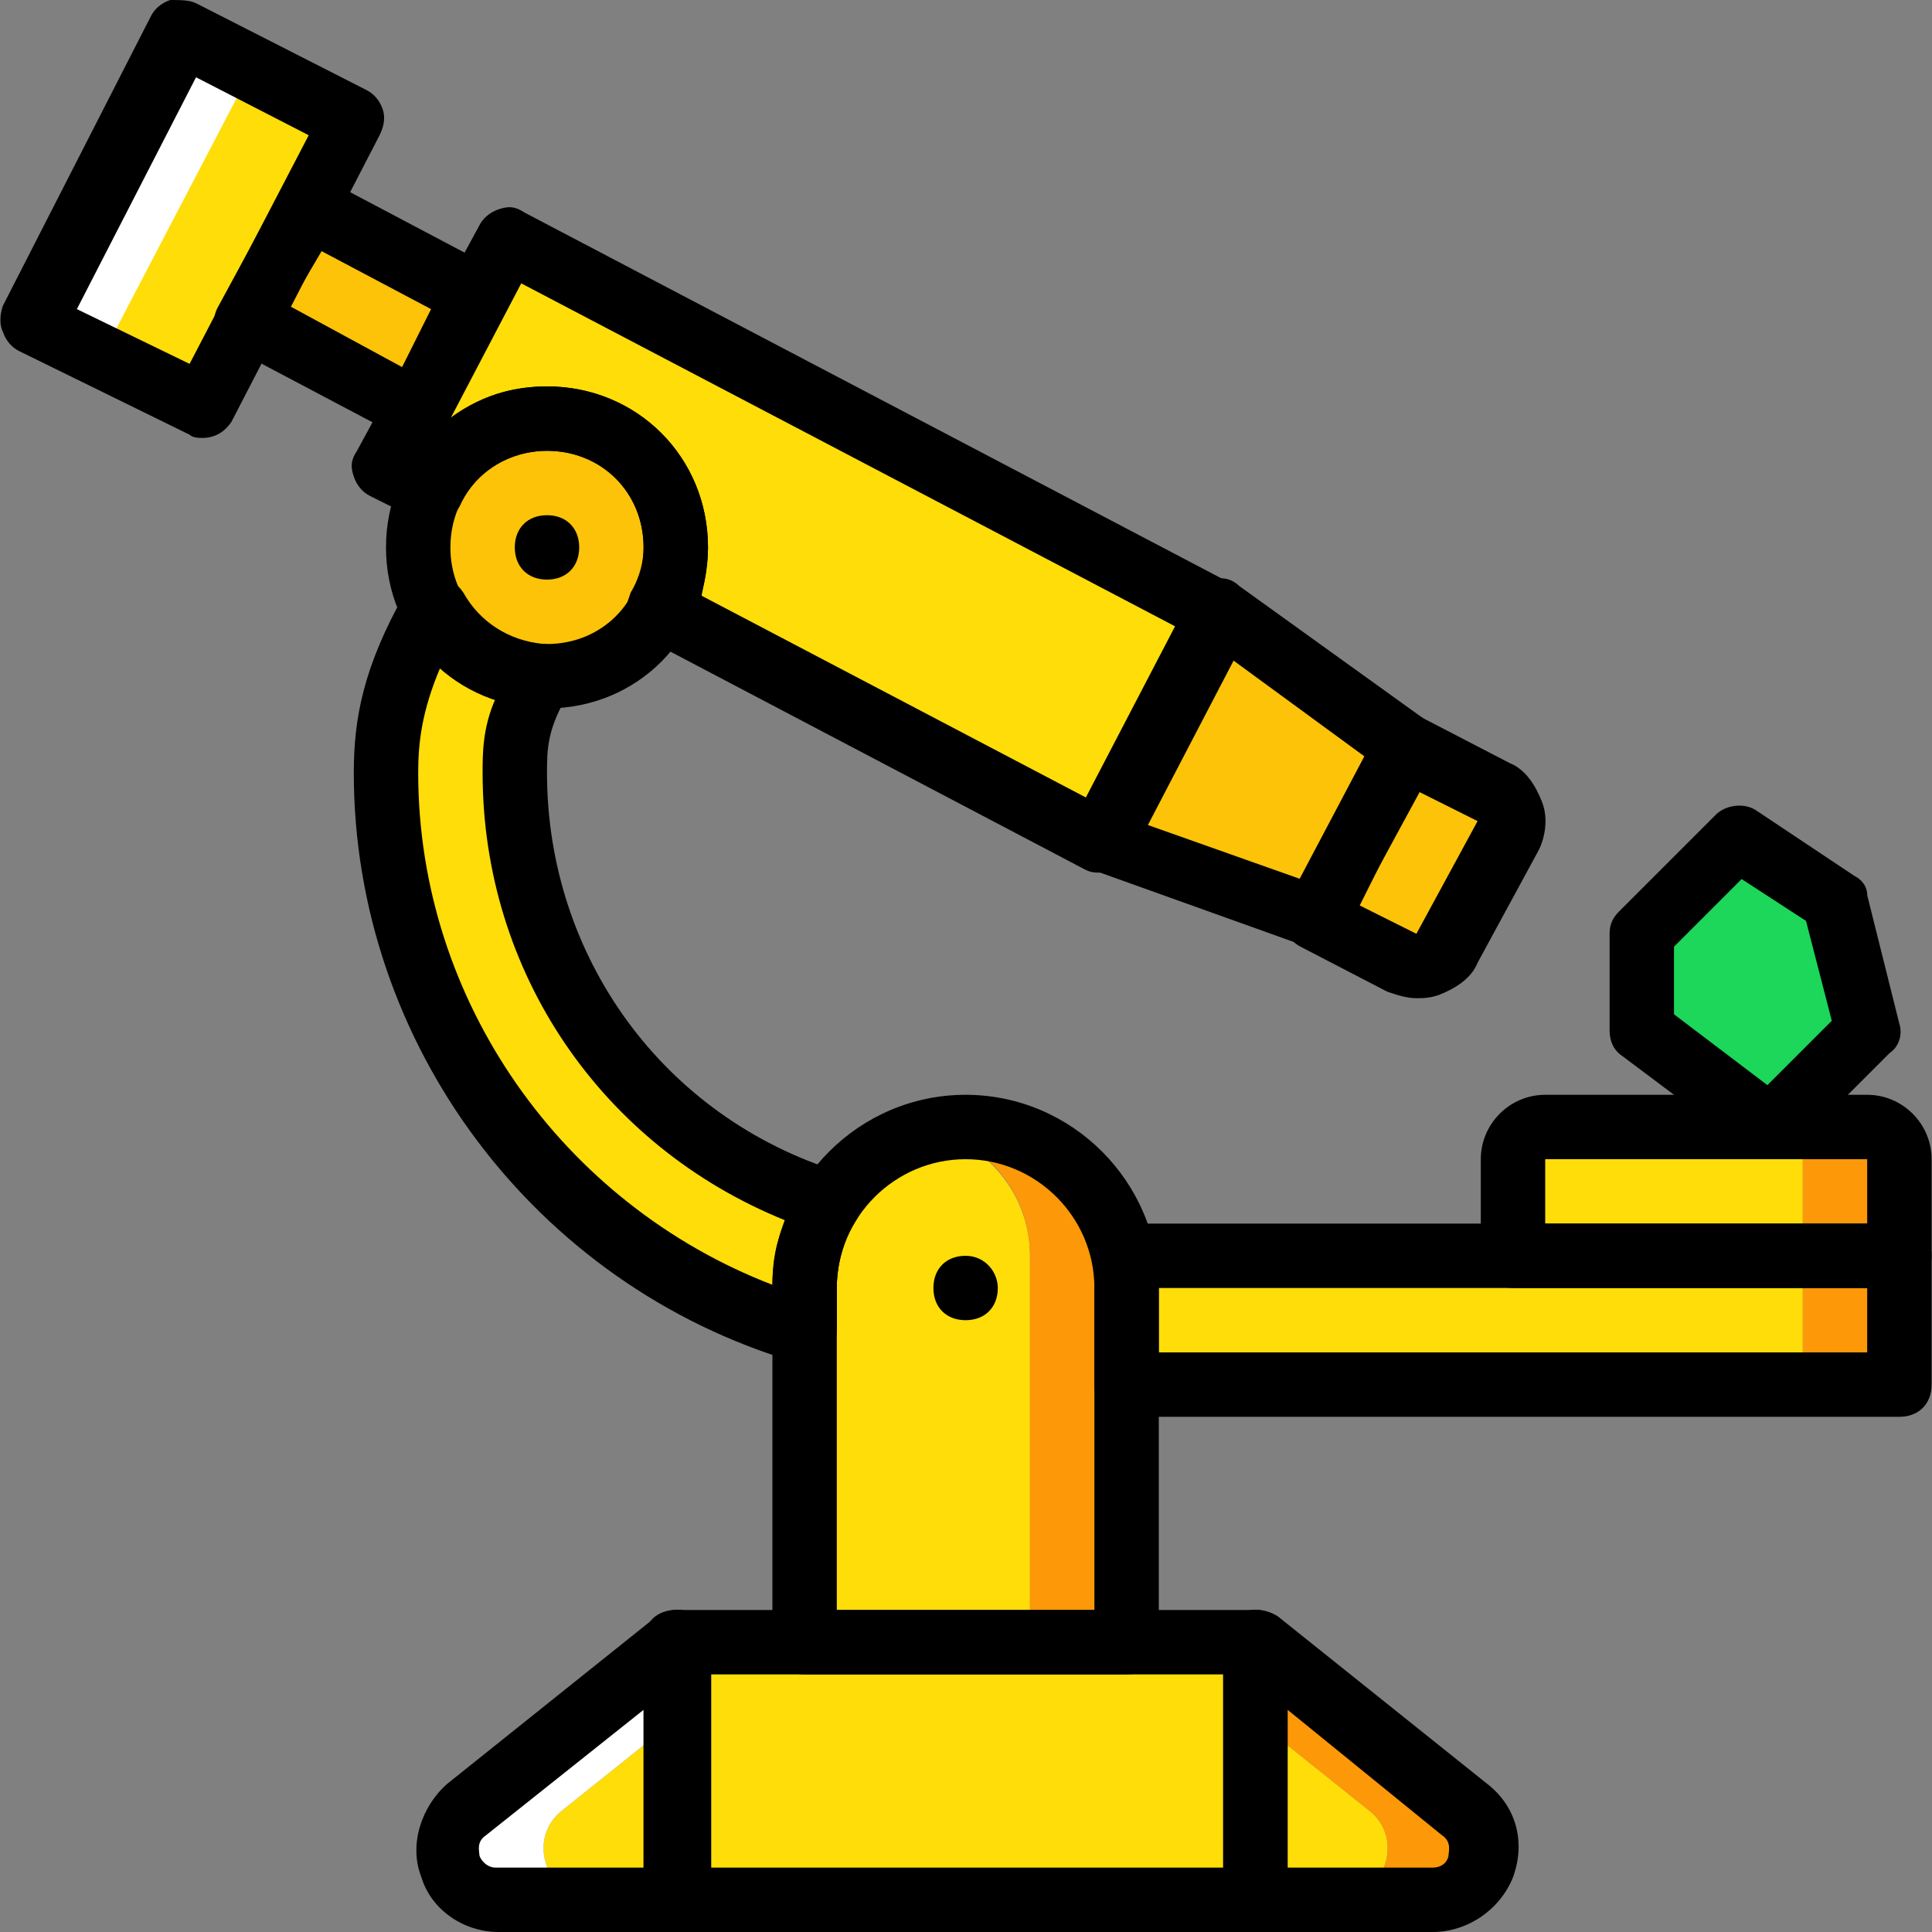 <?xml version="1.0" encoding="iso-8859-1"?>
<!-- Uploaded to: SVG Repo, www.svgrepo.com, Generator: SVG Repo Mixer Tools -->
<svg height="800px" width="800px" version="1.1" id="Layer_1" xmlns="http://www.w3.org/2000/svg" xmlns:xlink="http://www.w3.org/1999/xlink" 
	 viewBox="0 0 512 512" xml:space="preserve">
<rect x="0" y="0" width="512" height="512" fill="#808080" stroke="none"/>
<g transform="translate(1 1)">
	<g>
		<path style="fill:#FFDD09;" d="M178.093,502.467h153.6V434.2h-153.6V502.467z"/>
		<path style="fill:#FFDD09;" d="M156.76,502.467h46.933V434.2l-55.467,44.373C137.987,486.253,143.96,502.467,156.76,502.467"/>
	</g>
	<path style="fill:#FFFFFF;" d="M148.227,478.573l29.867-23.893V434.2l-55.467,44.373c-10.24,7.68-4.267,23.893,8.533,23.893h25.6
		C143.96,502.467,137.987,486.253,148.227,478.573"/>
	<path style="fill:#FFDD09;" d="M353.027,502.467h-46.933V434.2l55.467,44.373C371.8,486.253,365.827,502.467,353.027,502.467"/>
	<path style="fill:#FD9808;" d="M361.56,478.573l-29.867-23.893V434.2l55.467,44.373c10.24,7.68,4.267,23.893-8.533,23.893h-25.6
		C365.827,502.467,371.8,486.253,361.56,478.573"/>
	<path style="fill:#1CD759;" d="M459.693,220.867l-25.6,25.6v25.6l34.133,25.6l25.6-25.6l-8.533-34.133L459.693,220.867z"/>
	<path style="fill:#FFDD09;" d="M297.56,365.933h179.2V331.8h-179.2V365.933z"/>
	<path style="fill:#FD9808;" d="M476.76,365.933h25.6V331.8h-25.6V365.933z"/>
	<path style="fill:#FFDD09;" d="M476.76,331.8h-76.8v-25.6c0-5.12,4.267-8.533,8.533-8.533h59.733c5.12,0,8.533,4.267,8.533,8.533
		V331.8z"/>
	<path style="fill:#FD9808;" d="M493.827,297.667h-25.6c5.12,0,8.533,4.267,8.533,8.533v25.6h25.6v-25.6
		C502.36,301.933,498.947,297.667,493.827,297.667"/>
	<path style="fill:#FFDD09;" d="M271.96,434.2h-59.733V323.267c0-14.507,19.627-25.6,34.133-25.6h-8.533
		c18.773,0,34.133,15.36,34.133,34.133V434.2z"/>
	<path style="fill:#FD9808;" d="M254.893,297.667c-3.413,0-5.973,0-9.387,0.853c15.36,3.413,26.453,17.067,26.453,33.28v102.4h25.6
		v-93.867C297.56,316.44,278.787,297.667,254.893,297.667"/>
	<path style="fill:#FFDD09;" d="M135.427,203.8c0-7.68,0.853-14.507,6.827-25.6c-11.947-0.853-22.187-7.68-28.16-17.92
		c-11.093,19.627-12.8,31.573-12.8,43.52c0,69.973,46.933,128.853,110.933,147.627v-11.093c0-8.533,2.56-16.213,6.827-23.04
		C170.413,302.787,135.427,256.707,135.427,203.8"/>
	<path style="fill:#FCC309;" d="M178.093,144.067c0,18.773-15.36,34.133-34.133,34.133s-34.133-15.36-34.133-34.133
		s15.36-34.133,34.133-34.133S178.093,125.293,178.093,144.067"/>
	<path style="fill:#FFDD09;" d="M133.72,62.147l-31.573,60.587l11.947,5.973c5.973-11.093,17.067-18.773,30.72-18.773
		c18.773,0,34.133,15.36,34.133,34.133c0,5.973-1.707,11.947-4.267,16.213l116.907,61.44l31.573-60.587L133.72,62.147z"/>
	<path style="fill:#FCC309;" d="M109.827,107.373L64.6,84.333l16.213-29.867L126.04,78.36L109.827,107.373z"/>
	<path style="fill:#FFFFFF;" d="M52.653,106.52L7.427,84.333l39.253-76.8l45.227,23.04L52.653,106.52z"/>
	<path style="fill:#FFDD09;" d="M52.653,109.933L24.493,96.28L64.6,19.48l28.16,14.507L52.653,109.933z"/>
	<g>
		<path style="fill:#FCC309;" d="M347.907,242.2l-57.173-20.48l31.573-60.587l48.64,34.987L347.907,242.2z"/>
		<path style="fill:#FCC309;" d="M370.093,254.147l-23.04-11.947l23.893-45.227l23.04,11.947c4.267,2.56,5.973,7.68,3.413,11.947
			l-16.213,29.867C379.48,255,374.36,255.853,370.093,254.147"/>
	</g>
	<path d="M331.693,511h-153.6c-5.12,0-8.533-3.413-8.533-8.533V434.2c0-5.12,3.413-8.533,8.533-8.533h153.6
		c5.12,0,8.533,3.413,8.533,8.533v68.267C340.227,507.587,336.813,511,331.693,511z M186.627,493.933H323.16v-51.2H186.627V493.933z
		"/>
	<path d="M297.56,442.733h-85.333c-5.12,0-8.533-3.413-8.533-8.533v-93.867c0-28.16,23.04-51.2,51.2-51.2s51.2,23.04,51.2,51.2
		V434.2C306.093,439.32,302.68,442.733,297.56,442.733z M220.76,425.667h68.267v-85.333c0-18.773-15.36-34.133-34.133-34.133
		s-34.133,15.36-34.133,34.133V425.667z"/>
	<path d="M109.827,115.907c-1.707,0-2.56,0-4.267-0.853L60.333,91.16c-4.267-1.707-5.973-6.827-3.413-11.093L73.133,50.2
		c1.707-4.267,6.827-5.973,11.093-4.267l45.227,23.893c1.707,0.853,3.413,2.56,4.267,5.12c0.853,2.56,0.853,4.267-0.853,6.827
		l-16.213,29.867C115.8,114.2,113.24,115.907,109.827,115.907z M75.693,80.067L105.56,96.28l7.68-15.36L84.227,65.56L75.693,80.067z
		"/>
	<path d="M347.907,250.733c-0.853,0-1.707,0-2.56-0.853l-57.173-20.48c-2.56-0.853-4.267-2.56-5.12-5.12s-0.853-5.12,0-6.827
		l31.573-60.587c0.853-2.56,3.413-3.413,5.973-4.267s5.12,0,6.827,1.707l48.64,34.987c3.413,2.56,4.267,6.827,2.56,11.093
		l-23.04,46.08C353.88,249.027,350.467,250.733,347.907,250.733z M302.68,217.453l40.96,14.507l17.067-32.427l-34.987-25.6
		L302.68,217.453z"/>
	<path d="M374.36,263.533c-2.56,0-5.12-0.853-7.68-1.707l-23.04-11.947c-1.707-0.853-3.413-2.56-4.267-5.12
		c-0.853-2.56-0.853-4.267,0.853-6.827l23.893-45.227c0.853-1.707,2.56-3.413,5.12-4.267s4.267-0.853,6.827,0.853l23.04,11.947
		c4.267,1.707,6.827,5.973,8.533,10.24c1.707,4.267,0.853,9.387-0.853,12.8l-16.213,29.867c-1.707,4.267-5.973,6.827-10.24,8.533
		C377.773,263.533,376.067,263.533,374.36,263.533z M359,238.787l15.36,7.68l0,0l0,0l16.213-29.867l-15.36-7.68L359,238.787z"/>
	<path d="M52.653,115.053c-0.853,0-2.56,0-3.413-0.853L4.013,92.013c-1.707-0.853-3.413-2.56-4.267-5.12
		c-0.853-1.707-0.853-4.267,0-6.827L39,3.267C39.853,1.56,41.56-0.147,44.12-1c2.56,0,5.12,0,6.827,0.853l45.227,23.04
		c1.707,0.853,3.413,2.56,4.267,5.12c0.853,2.56,0,5.12-0.853,6.827l-39.253,75.947C58.627,113.347,56.067,115.053,52.653,115.053z
		 M19.373,80.92L49.24,95.427L80.813,34.84L50.947,19.48L19.373,80.92z"/>
	<path d="M502.36,374.467h-204.8c-5.12,0-8.533-3.413-8.533-8.533V331.8c0-5.12,3.413-8.533,8.533-8.533h204.8
		c5.12,0,8.533,3.413,8.533,8.533v34.133C510.893,371.053,507.48,374.467,502.36,374.467z M306.093,357.4h187.733v-17.067H306.093
		V357.4z"/>
	<path d="M502.36,340.333h-102.4c-5.12,0-8.533-3.413-8.533-8.533v-25.6c0-9.387,7.68-17.067,17.067-17.067h85.333
		c9.387,0,17.067,7.68,17.067,17.067v25.6C510.893,336.92,507.48,340.333,502.36,340.333z M408.493,323.267h85.333V306.2h-85.333
		V323.267z"/>
	<path d="M143.96,186.733c-23.893,0-42.667-18.773-42.667-42.667S120.067,101.4,143.96,101.4s42.667,18.773,42.667,42.667
		S167.853,186.733,143.96,186.733z M143.96,118.467c-14.507,0-25.6,11.093-25.6,25.6s11.093,25.6,25.6,25.6s25.6-11.093,25.6-25.6
		C169.56,129.56,158.467,118.467,143.96,118.467z"/>
	<path d="M212.227,359.96c-0.853,0-1.707,0-2.56,0C140.547,339.48,92.76,275.48,92.76,203.8c0-14.507,2.56-28.16,13.653-47.787
		c1.707-2.56,4.267-4.267,7.68-4.267s5.973,1.707,7.68,4.267c4.267,7.68,11.947,12.8,21.333,13.653c2.56,0,5.12,1.707,6.827,4.267
		c1.707,2.56,1.707,5.973,0,8.533c-5.973,9.387-5.973,15.36-5.973,21.333c0,48.64,30.72,91.307,77.653,105.813
		c2.56,0.853,4.267,2.56,5.12,5.12c0.853,2.56,0.853,5.12-0.853,7.68c-3.413,5.12-5.12,11.947-5.12,17.92v11.093
		c0,2.56-0.853,5.12-3.413,6.827C215.64,359.107,213.933,359.96,212.227,359.96z M115.8,175.64
		c-5.12,11.947-5.973,20.48-5.973,28.16c0,60.587,38.4,114.347,93.867,135.68c0-5.973,0.853-11.093,3.413-17.067
		c-48.64-19.627-80.213-65.707-80.213-118.613c0-5.12,0-11.947,3.413-19.627C124.333,182.467,120.067,179.907,115.8,175.64z"/>
	<path d="M290.733,230.253c-1.707,0-2.56,0-4.267-0.853L169.56,167.96c-1.707-0.853-3.413-2.56-4.267-5.12
		c-0.853-2.56,0-4.267,0.853-6.827c2.56-4.267,3.413-8.533,3.413-11.947c0-14.507-11.093-25.6-25.6-25.6
		c-9.387,0-18.773,5.12-23.04,14.507c-0.853,1.707-2.56,3.413-5.12,4.267c-2.56,0.853-4.267,0.853-6.827-0.853l-11.947-5.973
		c-1.707-0.853-3.413-2.56-4.267-5.12c-0.853-2.56-0.853-4.267,0.853-6.827l32.427-59.733c0.853-1.707,2.56-3.413,5.12-4.267
		s4.267-0.853,6.827,0.853l188.587,98.987c4.267,2.56,5.973,7.68,3.413,11.947l-31.573,60.587
		C296.707,228.547,294.147,230.253,290.733,230.253z M184.92,156.867l102.4,53.76l23.893-45.227l-174.08-91.307l-18.773,35.84
		c7.68-5.973,16.213-8.533,25.6-8.533c23.893,0,42.667,18.773,42.667,42.667C186.627,148.333,185.773,152.6,184.92,156.867z"/>
	<path d="M152.493,144.067c0,5.12-3.413,8.533-8.533,8.533c-5.12,0-8.533-3.413-8.533-8.533c0-5.12,3.413-8.533,8.533-8.533
		C149.08,135.533,152.493,138.947,152.493,144.067"/>
	<path d="M263.427,340.333c0,5.12-3.413,8.533-8.533,8.533s-8.533-3.413-8.533-8.533c0-5.12,3.413-8.533,8.533-8.533
		S263.427,336.067,263.427,340.333"/>
	<path d="M378.627,511h-46.933c-5.12,0-8.533-3.413-8.533-8.533V434.2c0-3.413,1.707-5.973,5.12-7.68
		c2.56-1.707,6.827-0.853,9.387,0.853l55.467,44.373c7.68,5.973,10.24,15.36,6.827,24.747C396.547,505.027,388.013,511,378.627,511z
		 M340.227,493.933h38.4c3.413,0,4.267-2.56,4.267-3.413c0-0.853,0.853-3.413-1.707-5.12l-40.96-33.28V493.933z"/>
	<path d="M178.093,511H131.16c-9.387,0-17.92-5.973-20.48-14.507c-3.413-8.533,0-18.773,6.827-24.747l55.467-44.373
		c2.56-1.707,5.973-2.56,9.387-0.853c2.56,1.707,5.12,4.267,5.12,7.68v68.267C186.627,507.587,183.213,511,178.093,511z
		 M169.56,452.12l-41.813,33.28c-2.56,1.707-1.707,4.267-1.707,5.12c0,0.853,1.707,3.413,4.267,3.413h39.253V452.12z"/>
	<path d="M468.227,306.2c-1.707,0-3.413-0.853-5.12-1.707l-34.133-25.6c-2.56-1.707-3.413-4.267-3.413-6.827v-25.6
		c0-2.56,0.853-4.267,2.56-5.973l25.6-25.6c2.56-2.56,7.68-3.413,11.093-0.853l25.6,17.067c1.707,0.853,3.413,2.56,3.413,5.12
		l8.533,34.133c0.853,2.56,0,5.973-2.56,7.68l-25.6,25.6C472.493,305.347,470.787,306.2,468.227,306.2z M442.627,267.8
		l24.747,18.773l17.067-17.067l-6.827-26.453l-17.067-11.093l-17.92,17.92V267.8z"/>
</g>
</svg>